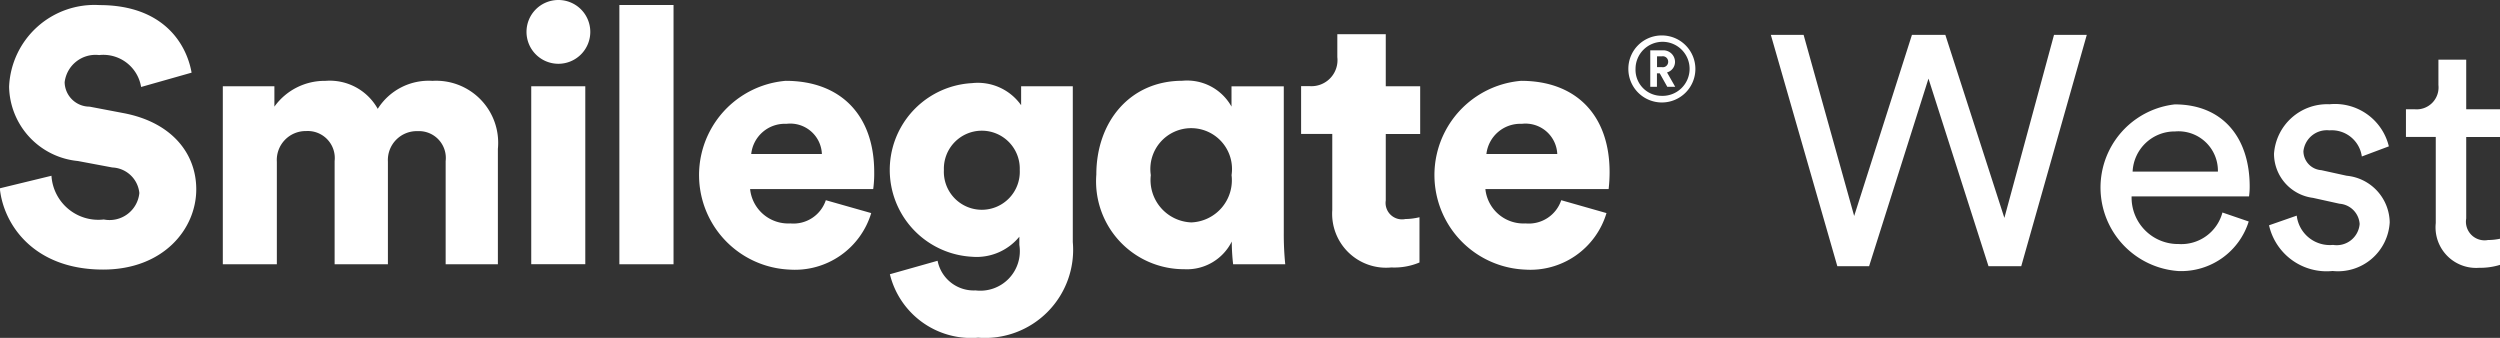 <svg xmlns="http://www.w3.org/2000/svg" width="111" height="15" viewBox="0 0 111 15">
  <rect x="0" y="0" width="111" height="15" fill="#333333" stroke="none"/>
  <defs>
    <style>
      .cls-1 {
        fill: #fff;
        fill-rule: evenodd;
      }
    </style>
  </defs>
  <path id="logo-sgw" class="cls-1" d="M810.265,969.862a1.7,1.7,0,0,0-1.865-1.417,1.38,1.38,0,0,0-1.53,1.208,1.107,1.107,0,0,0,1.107,1.082l1.5,0.286c2.132,0.4,3.237,1.778,3.237,3.385,0,1.766-1.465,3.563-4.135,3.563-3.1,0-4.431-2.021-4.587-3.608l2.293-.557a2.085,2.085,0,0,0,2.323,1.941,1.328,1.328,0,0,0,1.579-1.175,1.26,1.26,0,0,0-1.2-1.134l-1.529-.287a3.377,3.377,0,0,1-3.054-3.3,3.792,3.792,0,0,1,4.014-3.623c2.8,0,3.855,1.682,4.089,3Zm3.628,7.872v-7.905h2.29v0.906a2.746,2.746,0,0,1,2.264-1.145,2.438,2.438,0,0,1,2.325,1.243,2.672,2.672,0,0,1,2.427-1.243,2.755,2.755,0,0,1,2.907,3.02v5.124l-2.319,0v-4.581a1.193,1.193,0,0,0-1.251-1.33,1.282,1.282,0,0,0-1.313,1.35v4.561l-2.366,0v-4.583a1.2,1.2,0,0,0-1.265-1.332,1.284,1.284,0,0,0-1.3,1.364v4.551h-2.4ZM828.77,966a1.416,1.416,0,1,1-1.393,1.409A1.414,1.414,0,0,1,828.77,966m-1.183,3.83h2.4v7.9h-2.4v-7.9Zm3.911-3.607h2.407v11.51H831.5v-11.51Zm11.184,9.238a3.537,3.537,0,0,1-3.628,2.509,4.2,4.2,0,0,1-.17-8.381c2.43,0,3.931,1.511,3.931,4.055a5.039,5.039,0,0,1-.045.751h-5.465a1.7,1.7,0,0,0,1.784,1.525,1.516,1.516,0,0,0,1.578-1.031Zm-2.19-2.622a1.405,1.405,0,0,0-1.575-1.341,1.5,1.5,0,0,0-1.563,1.341h3.138Zm5.137,4.739a1.633,1.633,0,0,0,1.683,1.316,1.755,1.755,0,0,0,1.947-2.021v-0.363a2.452,2.452,0,0,1-2.1.89,3.86,3.86,0,0,1,0-7.709,2.352,2.352,0,0,1,2.179.98v-0.841h2.294v6.917a3.912,3.912,0,0,1-4.2,4.246,3.712,3.712,0,0,1-3.921-2.817Zm3.648-4.032a1.685,1.685,0,1,0-3.368,0,1.686,1.686,0,1,0,3.368,0m9.416,3.174a2.226,2.226,0,0,1-2.116,1.233,3.9,3.9,0,0,1-3.9-4.2c0-2.354,1.5-4.167,3.82-4.167a2.255,2.255,0,0,1,2.182,1.147v-0.9H861v6.488a13.375,13.375,0,0,0,.065,1.413h-2.314a9.263,9.263,0,0,1-.06-0.939v-0.074Zm-1.8-.845a1.873,1.873,0,0,0,1.788-2.1,1.813,1.813,0,1,0-3.585,0,1.883,1.883,0,0,0,1.8,2.1m8.632-6.045h1.528v2.119h-1.528V974.9a0.73,0.73,0,0,0,.87.825,2.828,2.828,0,0,0,.627-0.08v2.009a2.876,2.876,0,0,1-1.249.221,2.394,2.394,0,0,1-2.623-2.546v-3.383l-1.384,0v-2.121h0.39a1.156,1.156,0,0,0,1.218-1.288v-1.019h2.151v2.307Zm9.8,5.631a3.528,3.528,0,0,1-3.623,2.509,4.2,4.2,0,0,1-.17-8.381c2.431,0,3.931,1.511,3.931,4.055a6.5,6.5,0,0,1-.043.751h-5.472a1.7,1.7,0,0,0,1.785,1.525,1.52,1.52,0,0,0,1.583-1.031Zm-2.185-2.622a1.412,1.412,0,0,0-1.578-1.341,1.514,1.514,0,0,0-1.569,1.341h3.147Zm22.055-5.291h1.455l-2.91,10.271h-1.454l-2.665-8.329-2.636,8.329h-1.411l-2.952-10.271h1.455l2.245,8.041,2.565-8.041h1.483l2.621,8.127Zm8.645,8.287a3.142,3.142,0,0,1-3.111,2.2,3.716,3.716,0,0,1-.173-7.4c2.131,0,3.327,1.478,3.327,3.65a3.158,3.158,0,0,1-.029.436h-5.214a2.063,2.063,0,0,0,2.089,2.114,1.889,1.889,0,0,0,1.944-1.4Zm-1.368-2.217a1.751,1.751,0,0,0-1.9-1.782,1.87,1.87,0,0,0-1.887,1.782h3.789Zm3.5,1.956a1.478,1.478,0,0,0,1.612,1.3,1.023,1.023,0,0,0,1.181-.928,0.965,0.965,0,0,0-.892-0.9l-1.181-.261a1.979,1.979,0,0,1-1.729-1.956,2.366,2.366,0,0,1,2.463-2.2,2.46,2.46,0,0,1,2.636,1.869l-1.2.45a1.348,1.348,0,0,0-1.441-1.16,1.046,1.046,0,0,0-1.152.927,0.851,0.851,0,0,0,.792.84l1.123,0.247a2.114,2.114,0,0,1,1.916,2.071,2.3,2.3,0,0,1-2.535,2.159,2.621,2.621,0,0,1-2.823-2.029Zm7.534-4.723H915v1.232h-1.5V975.7a0.827,0.827,0,0,0,.965.957A2.631,2.631,0,0,0,915,976.6v1.16a2.966,2.966,0,0,1-.922.13,1.8,1.8,0,0,1-1.93-1.985v-3.824h-1.324V970.85H911.2a0.972,0.972,0,0,0,1.066-1.072v-1.13H913.5v2.2Zm-35.748-3.277a1.488,1.488,0,1,1-1.462,1.483,1.479,1.479,0,0,1,1.462-1.483m0,2.681a1.2,1.2,0,1,0-1.143-1.2,1.155,1.155,0,0,0,1.143,1.2m-0.189-.4h-0.3v-1.62h0.554a0.517,0.517,0,0,1,.545.508,0.488,0.488,0,0,1-.355.473l0.364,0.639h-0.352l-0.336-.6h-0.124v0.6Zm0.213-.874a0.238,0.238,0,0,0,.282-0.235,0.24,0.24,0,0,0-.282-0.245h-0.213v0.48h0.213Z" transform="translate(-804 -966)"/>
</svg>
